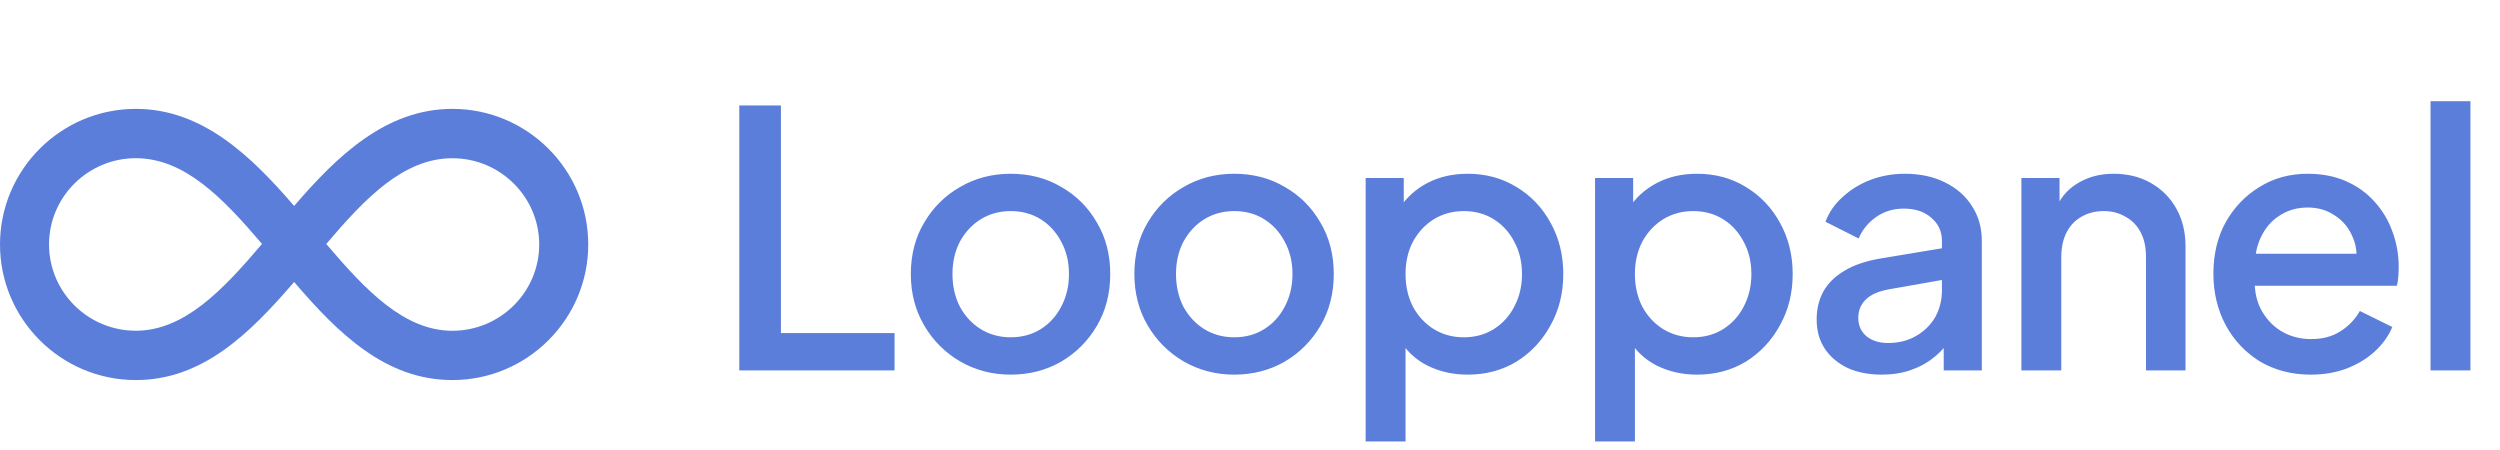 <svg width="111" height="20" viewBox="0 0 111 20" fill="none" xmlns="http://www.w3.org/2000/svg">
<g clip-path="url(#clip0_306_3861)">
<path d="M20.086 16.875C17.115 16.875 15.008 14.795 13.059 12.52C11.093 14.809 8.993 16.875 6.031 16.875C2.705 16.875 0 14.174 0 10.855C0 7.535 2.705 4.834 6.031 4.834C9.004 4.834 11.175 6.957 13.059 9.144C14.942 6.958 17.115 4.834 20.086 4.834C23.412 4.834 26.118 7.535 26.118 10.855C26.118 14.174 23.411 16.875 20.086 16.875ZM14.486 10.832C16.25 12.909 17.955 14.686 20.086 14.686C22.212 14.686 23.941 12.968 23.941 10.855C23.941 8.744 22.212 7.026 20.086 7.026C17.923 7.024 16.219 8.791 14.486 10.832ZM6.031 7.024C3.906 7.024 2.177 8.743 2.177 10.855C2.177 12.967 3.906 14.684 6.031 14.684C8.174 14.684 9.885 12.893 11.633 10.83C9.897 8.791 8.194 7.024 6.031 7.024Z" fill="#5B7EDB"/>
<path d="M32.824 16.445V4.684H34.673V14.787H39.719V16.445H32.824ZM44.876 16.634C44.061 16.634 43.314 16.439 42.635 16.05C41.966 15.661 41.434 15.129 41.037 14.456C40.64 13.782 40.441 13.019 40.441 12.166C40.441 11.303 40.64 10.54 41.037 9.877C41.434 9.204 41.966 8.678 42.635 8.299C43.304 7.909 44.051 7.715 44.876 7.715C45.712 7.715 46.459 7.909 47.117 8.299C47.785 8.678 48.313 9.204 48.7 9.877C49.096 10.54 49.295 11.303 49.295 12.166C49.295 13.03 49.096 13.798 48.7 14.471C48.303 15.145 47.77 15.676 47.101 16.066C46.432 16.445 45.691 16.634 44.876 16.634ZM44.876 14.976C45.377 14.976 45.821 14.855 46.208 14.613C46.594 14.371 46.897 14.04 47.117 13.619C47.347 13.187 47.462 12.703 47.462 12.166C47.462 11.63 47.347 11.151 47.117 10.73C46.897 10.309 46.594 9.977 46.208 9.735C45.821 9.493 45.377 9.372 44.876 9.372C44.385 9.372 43.941 9.493 43.544 9.735C43.157 9.977 42.849 10.309 42.619 10.73C42.4 11.151 42.29 11.63 42.29 12.166C42.29 12.703 42.4 13.187 42.619 13.619C42.849 14.04 43.157 14.371 43.544 14.613C43.941 14.855 44.385 14.976 44.876 14.976ZM54.8 16.634C53.986 16.634 53.239 16.439 52.559 16.05C51.891 15.661 51.358 15.129 50.961 14.456C50.564 13.782 50.366 13.019 50.366 12.166C50.366 11.303 50.564 10.54 50.961 9.877C51.358 9.204 51.891 8.678 52.559 8.299C53.228 7.909 53.975 7.715 54.8 7.715C55.636 7.715 56.383 7.909 57.041 8.299C57.71 8.678 58.237 9.204 58.624 9.877C59.021 10.54 59.219 11.303 59.219 12.166C59.219 13.03 59.021 13.798 58.624 14.471C58.227 15.145 57.694 15.676 57.026 16.066C56.357 16.445 55.615 16.634 54.8 16.634ZM54.8 14.976C55.302 14.976 55.746 14.855 56.132 14.613C56.519 14.371 56.822 14.04 57.041 13.619C57.271 13.187 57.386 12.703 57.386 12.166C57.386 11.63 57.271 11.151 57.041 10.73C56.822 10.309 56.519 9.977 56.132 9.735C55.746 9.493 55.302 9.372 54.8 9.372C54.309 9.372 53.865 9.493 53.468 9.735C53.082 9.977 52.774 10.309 52.544 10.73C52.324 11.151 52.215 11.63 52.215 12.166C52.215 12.703 52.324 13.187 52.544 13.619C52.774 14.04 53.082 14.371 53.468 14.613C53.865 14.855 54.309 14.976 54.8 14.976ZM60.635 19.602V7.904H62.327V9.672L62.124 9.262C62.437 8.778 62.855 8.399 63.377 8.125C63.9 7.851 64.495 7.715 65.164 7.715C65.968 7.715 66.689 7.909 67.326 8.299C67.974 8.688 68.481 9.22 68.846 9.893C69.222 10.567 69.41 11.325 69.41 12.166C69.41 13.008 69.222 13.766 68.846 14.44C68.481 15.113 67.979 15.65 67.342 16.05C66.705 16.439 65.979 16.634 65.164 16.634C64.505 16.634 63.905 16.497 63.362 16.224C62.829 15.95 62.416 15.555 62.124 15.04L62.406 14.708V19.602H60.635ZM64.991 14.976C65.493 14.976 65.937 14.855 66.323 14.613C66.71 14.371 67.013 14.04 67.232 13.619C67.462 13.187 67.577 12.703 67.577 12.166C67.577 11.63 67.462 11.151 67.232 10.73C67.013 10.309 66.71 9.977 66.323 9.735C65.937 9.493 65.493 9.372 64.991 9.372C64.5 9.372 64.056 9.493 63.659 9.735C63.273 9.977 62.965 10.309 62.735 10.73C62.515 11.151 62.406 11.63 62.406 12.166C62.406 12.703 62.515 13.187 62.735 13.619C62.965 14.04 63.273 14.371 63.659 14.613C64.056 14.855 64.5 14.976 64.991 14.976ZM70.82 19.602V7.904H72.512V9.672L72.308 9.262C72.622 8.778 73.04 8.399 73.562 8.125C74.084 7.851 74.68 7.715 75.348 7.715C76.153 7.715 76.874 7.909 77.511 8.299C78.159 8.688 78.665 9.22 79.031 9.893C79.407 10.567 79.595 11.325 79.595 12.166C79.595 13.008 79.407 13.766 79.031 14.44C78.665 15.113 78.164 15.65 77.527 16.05C76.889 16.439 76.163 16.634 75.348 16.634C74.69 16.634 74.09 16.497 73.546 16.224C73.013 15.95 72.601 15.555 72.308 15.04L72.59 14.708V19.602H70.82ZM75.176 14.976C75.677 14.976 76.121 14.855 76.508 14.613C76.895 14.371 77.198 14.04 77.417 13.619C77.647 13.187 77.762 12.703 77.762 12.166C77.762 11.63 77.647 11.151 77.417 10.73C77.198 10.309 76.895 9.977 76.508 9.735C76.121 9.493 75.677 9.372 75.176 9.372C74.685 9.372 74.241 9.493 73.844 9.735C73.457 9.977 73.149 10.309 72.919 10.73C72.7 11.151 72.59 11.63 72.59 12.166C72.59 12.703 72.7 13.187 72.919 13.619C73.149 14.04 73.457 14.371 73.844 14.613C74.241 14.855 74.685 14.976 75.176 14.976ZM83.543 16.634C82.968 16.634 82.462 16.534 82.023 16.334C81.594 16.124 81.26 15.839 81.02 15.482C80.779 15.113 80.659 14.682 80.659 14.187C80.659 13.724 80.759 13.308 80.957 12.94C81.166 12.572 81.485 12.261 81.913 12.009C82.341 11.756 82.879 11.577 83.527 11.472L86.473 10.982V12.387L83.872 12.845C83.402 12.93 83.057 13.082 82.838 13.303C82.618 13.514 82.508 13.787 82.508 14.124C82.508 14.45 82.629 14.719 82.869 14.929C83.12 15.129 83.438 15.229 83.825 15.229C84.305 15.229 84.723 15.124 85.079 14.913C85.444 14.703 85.726 14.424 85.925 14.077C86.123 13.719 86.222 13.324 86.222 12.893V10.698C86.222 10.277 86.066 9.935 85.752 9.672C85.449 9.399 85.042 9.262 84.53 9.262C84.06 9.262 83.647 9.388 83.292 9.641C82.947 9.883 82.691 10.198 82.524 10.588L81.051 9.846C81.208 9.425 81.464 9.056 81.819 8.741C82.174 8.415 82.587 8.162 83.057 7.983C83.538 7.804 84.044 7.715 84.577 7.715C85.246 7.715 85.836 7.841 86.348 8.094C86.87 8.346 87.272 8.699 87.555 9.151C87.847 9.593 87.993 10.109 87.993 10.698V16.445H86.301V14.898L86.661 14.945C86.463 15.292 86.207 15.592 85.893 15.845C85.59 16.097 85.24 16.292 84.844 16.429C84.457 16.566 84.023 16.634 83.543 16.634ZM89.75 16.445V7.904H91.443V9.577L91.239 9.356C91.448 8.82 91.782 8.415 92.242 8.141C92.702 7.857 93.234 7.715 93.84 7.715C94.467 7.715 95.021 7.851 95.501 8.125C95.982 8.399 96.358 8.778 96.63 9.262C96.901 9.746 97.037 10.304 97.037 10.935V16.445H95.282V11.409C95.282 10.977 95.204 10.614 95.047 10.319C94.89 10.014 94.666 9.783 94.373 9.625C94.091 9.456 93.767 9.372 93.402 9.372C93.036 9.372 92.707 9.456 92.414 9.625C92.132 9.783 91.913 10.014 91.756 10.319C91.599 10.625 91.521 10.988 91.521 11.409V16.445H89.75ZM102.6 16.634C101.753 16.634 101.001 16.439 100.343 16.05C99.695 15.65 99.189 15.113 98.823 14.44C98.457 13.756 98.275 12.993 98.275 12.151C98.275 11.288 98.457 10.525 98.823 9.862C99.199 9.199 99.701 8.678 100.327 8.299C100.954 7.909 101.665 7.715 102.459 7.715C103.096 7.715 103.665 7.825 104.167 8.046C104.668 8.267 105.091 8.572 105.436 8.962C105.781 9.341 106.042 9.777 106.219 10.272C106.407 10.767 106.502 11.293 106.502 11.851C106.502 11.988 106.496 12.13 106.486 12.277C106.475 12.424 106.455 12.561 106.423 12.687H99.669V11.267H105.42L104.574 11.914C104.679 11.398 104.642 10.94 104.464 10.54C104.297 10.13 104.036 9.809 103.681 9.577C103.336 9.335 102.929 9.214 102.459 9.214C101.988 9.214 101.57 9.335 101.205 9.577C100.839 9.809 100.557 10.146 100.359 10.588C100.16 11.019 100.082 11.546 100.124 12.166C100.071 12.745 100.15 13.251 100.359 13.682C100.578 14.114 100.881 14.45 101.268 14.692C101.665 14.934 102.114 15.055 102.615 15.055C103.127 15.055 103.561 14.94 103.916 14.708C104.282 14.477 104.569 14.177 104.778 13.808L106.219 14.519C106.052 14.919 105.791 15.282 105.436 15.608C105.091 15.924 104.673 16.176 104.182 16.366C103.702 16.545 103.174 16.634 102.6 16.634ZM107.916 16.445V4.494H109.687V16.445H107.916Z" fill="#5B7EDB"/>
</g>
<defs>
<clipPath id="clip0_306_3861">
<rect width="111" height="19.733" fill="white"/>
</clipPath>
</defs>
</svg>
